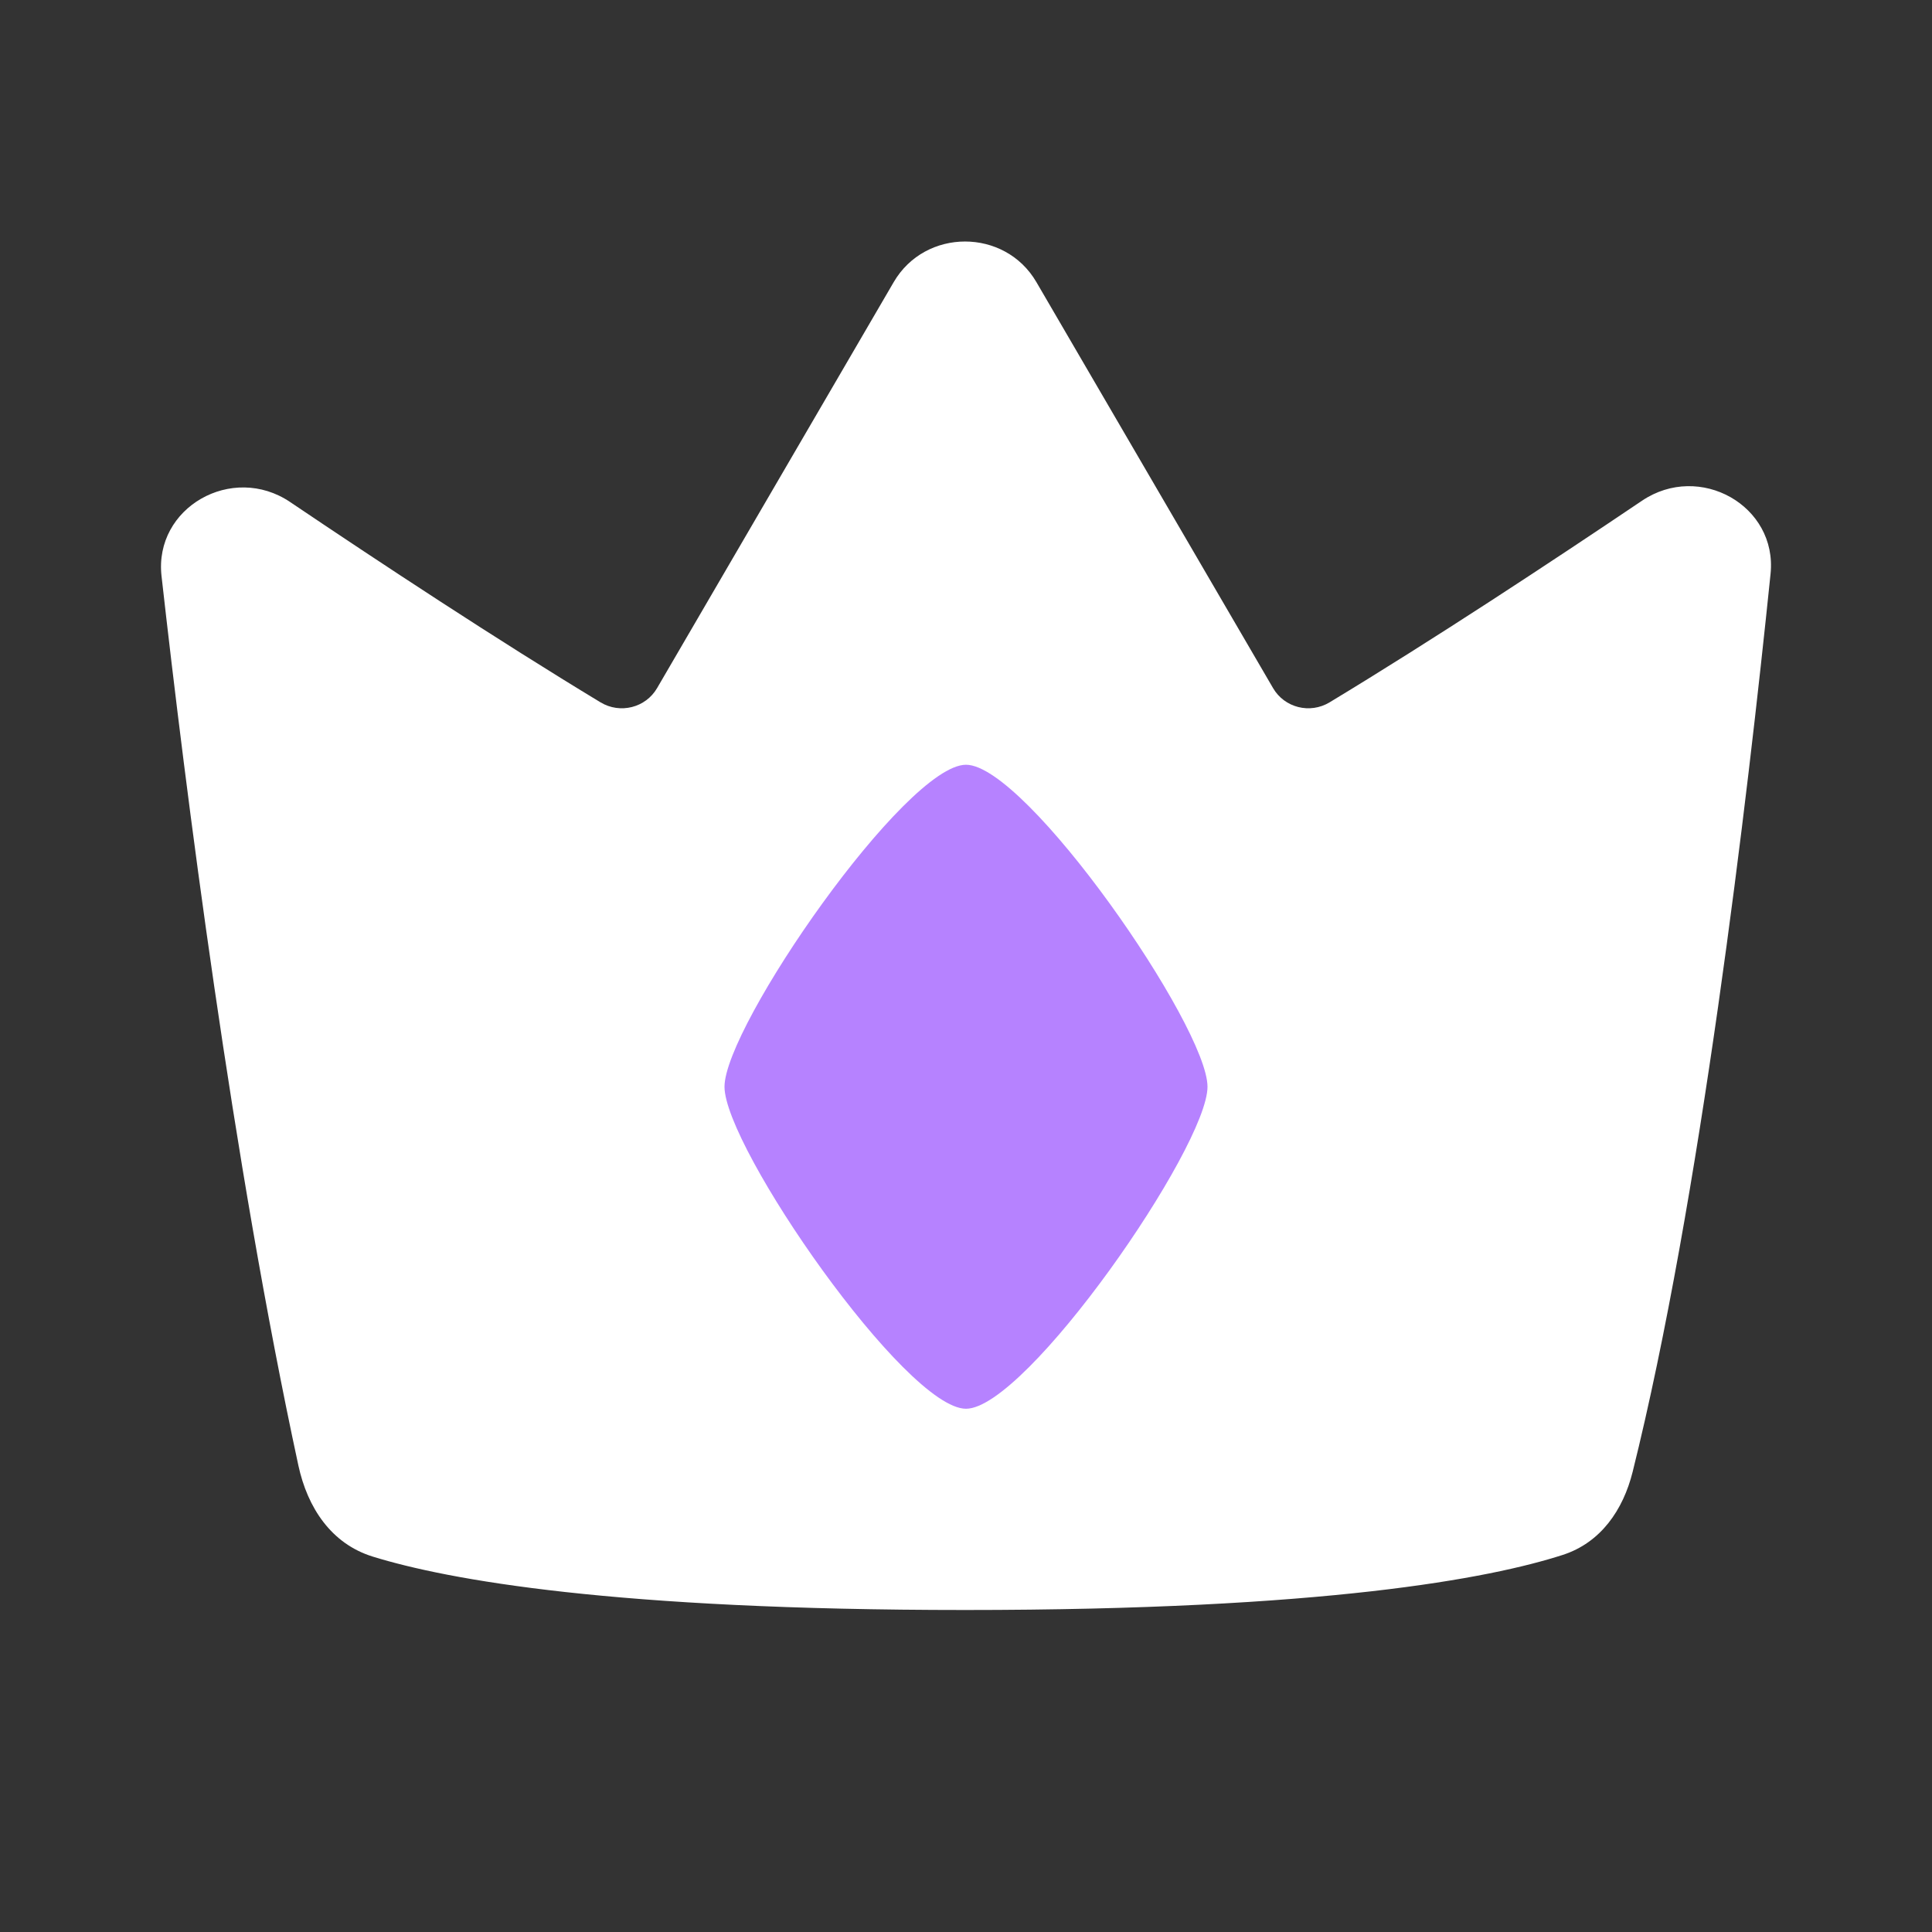 <?xml version="1.0" encoding="UTF-8"?> <svg xmlns="http://www.w3.org/2000/svg" width="48" height="48" viewBox="0 0 48 48" fill="none"><rect x="0" y="0" width="48" height="48" fill="#333333" stroke="none"/><path d="M14.919 17.449C15.407 17.744 16.041 17.584 16.325 17.096C17.828 14.517 20.454 10.011 22.204 7.009C22.988 5.664 24.965 5.664 25.749 7.009C27.499 10.011 30.125 14.517 31.629 17.096C31.913 17.584 32.547 17.744 33.034 17.449C35.614 15.89 38.552 13.952 40.794 12.441C42.225 11.475 44.163 12.563 43.989 14.257C43.411 19.891 42.234 29.859 40.562 36.57C40.326 37.515 39.77 38.326 38.827 38.631C37.011 39.217 32.914 40 23.977 40C15.257 40 11.144 39.255 9.263 38.674C8.227 38.354 7.64 37.455 7.414 36.413C5.776 28.832 4.609 19.618 4.013 14.311C3.822 12.609 5.768 11.502 7.207 12.472C9.443 13.979 12.358 15.901 14.919 17.449Z" fill="white"></path><path d="M30 27C30 28.5 25.5 35 24 35C22.5 35 18 28.5 18 27C18 25.5 22.5 19 24 19C25.5 19 30 25.5 30 27Z" fill="#B682FF"></path></svg> 